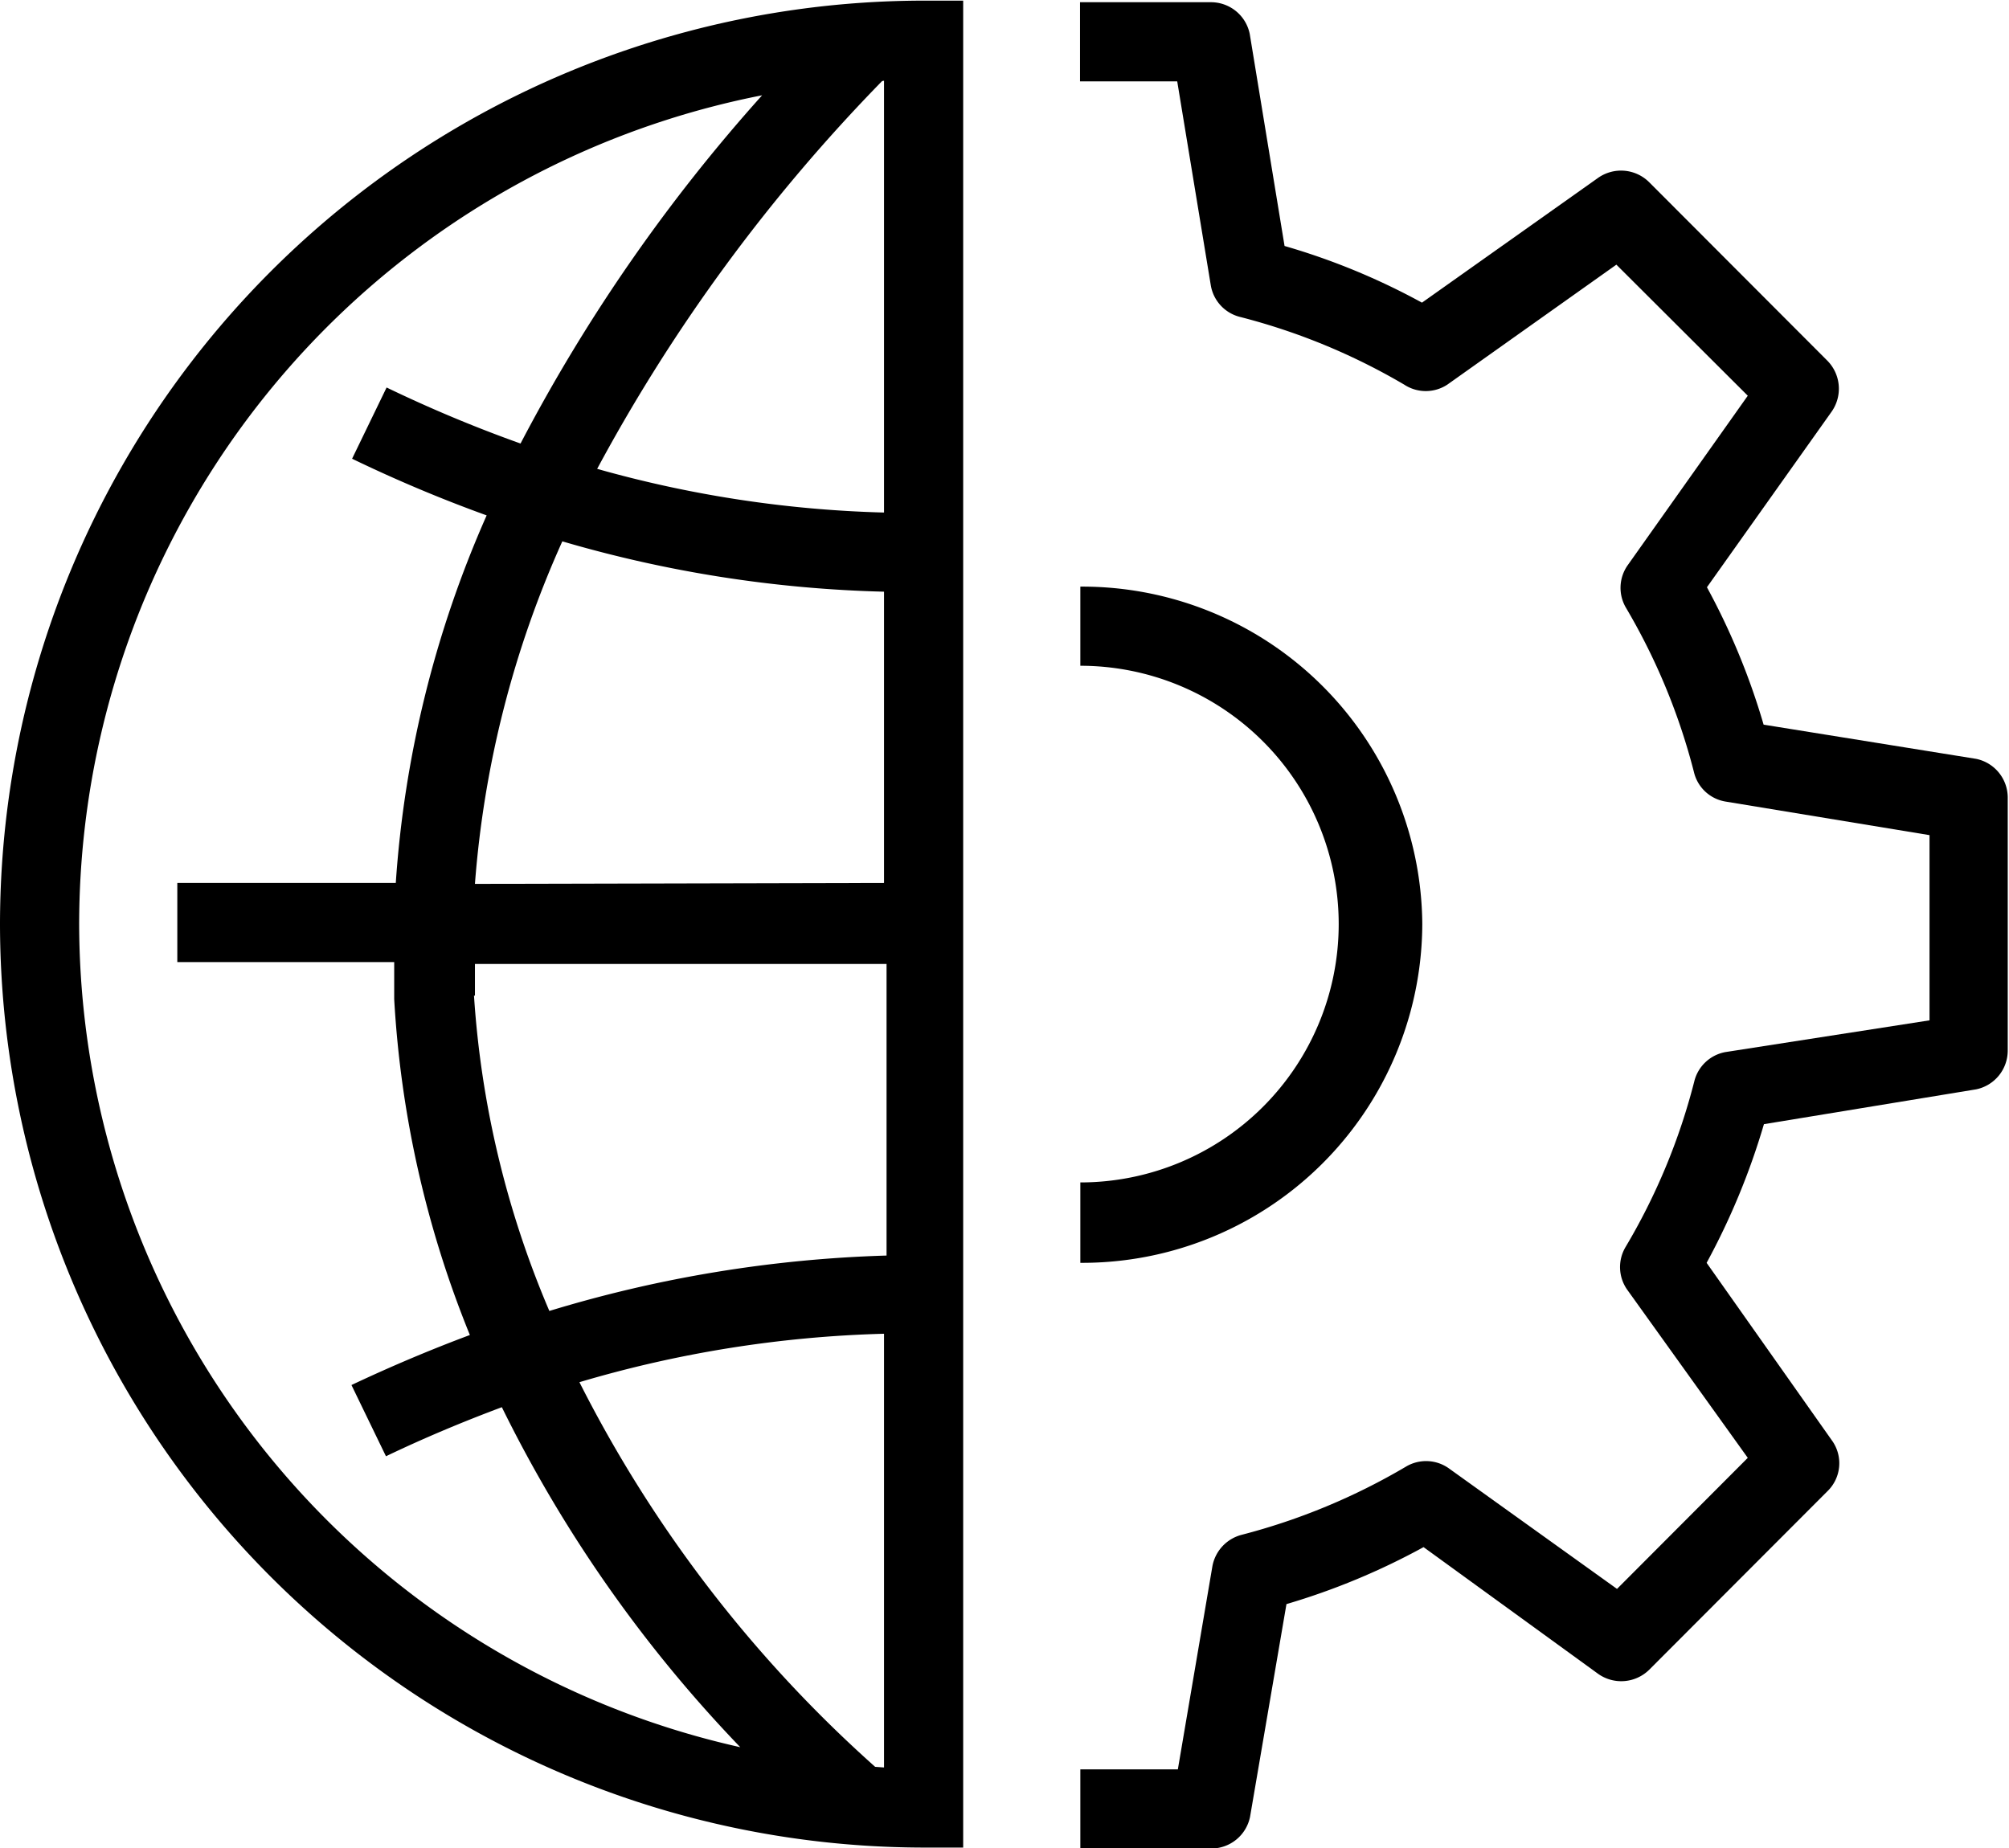 <svg xmlns="http://www.w3.org/2000/svg" viewBox="0 0 63.45 58.38"><path d="M279.71,247.08,273,246a21.92,21.92,0,0,0-1.79-4.34l3.94-5.55a1.26,1.26,0,0,0-.14-1.61l-5.63-5.64a1.26,1.26,0,0,0-1.61-.13l-5.56,3.94a21.43,21.43,0,0,0-4.34-1.79l-1.1-6.7a1.25,1.25,0,0,0-1.23-1h-4.13v2.5h3.07l1.06,6.44a1.24,1.24,0,0,0,.92,1,20,20,0,0,1,5.19,2.14,1.24,1.24,0,0,0,1.36,0l5.34-3.79,4.15,4.14-3.79,5.35a1.24,1.24,0,0,0-.05,1.36,19.94,19.94,0,0,1,2.14,5.18,1.23,1.23,0,0,0,1,.93l6.44,1.06v5.85l-6.43,1a1.24,1.24,0,0,0-1,.93,19.81,19.81,0,0,1-2.17,5.23,1.24,1.24,0,0,0,.06,1.36l3.8,5.3-4.13,4.14-5.3-3.8a1.24,1.24,0,0,0-1.37-.06,20.11,20.11,0,0,1-5.18,2.15,1.26,1.26,0,0,0-.93,1L254.5,279h-3.08v2.5h4.13a1.25,1.25,0,0,0,1.23-1l1.15-6.72a21.87,21.87,0,0,0,4.33-1.8l5.51,4a1.26,1.26,0,0,0,1.62-.13l5.63-5.64a1.23,1.23,0,0,0,.13-1.61L271.2,263a22.34,22.34,0,0,0,1.81-4.38l6.7-1.1a1.25,1.25,0,0,0,1-1.23v-8A1.25,1.25,0,0,0,279.71,247.08Z" transform="translate(-217.3 -223.11)"/><path d="M262.22,252.3a10.74,10.74,0,0,0-10.8-10.66v2.5a8.16,8.16,0,1,1,0,16.32V263A10.74,10.74,0,0,0,262.22,252.3Z" transform="translate(-217.3 -223.11)"/><path d="M217.3,252.3a29.2,29.2,0,0,0,29.17,29.17h1.25V223.13h-1.25A29.2,29.2,0,0,0,217.3,252.3Zm15,2.26c0-.34,0-.68,0-1h13v9.21a40.61,40.61,0,0,0-10.65,1.75A30.37,30.37,0,0,1,232.27,254.56Zm0-3.53a32.24,32.24,0,0,1,2.76-10.82,39.56,39.56,0,0,0,10.16,1.59V251Zm12.92-25.37V239.3a36.82,36.82,0,0,1-9.06-1.38,54.38,54.38,0,0,1,9-12.25ZM219.8,252.3a26.71,26.71,0,0,1,21.57-26.18,53.73,53.73,0,0,0-7.63,11,43,43,0,0,1-4.23-1.77l-1.09,2.25a44.58,44.58,0,0,0,4.25,1.79A34.36,34.36,0,0,0,229.8,251h-6.9v2.5h6.85c0,.39,0,.78,0,1.17a33.07,33.07,0,0,0,2.39,10.61c-1.26.47-2.51,1-3.74,1.58l1.09,2.25c1.21-.58,2.43-1.09,3.66-1.55a42.6,42.6,0,0,0,7.53,10.74A26.7,26.7,0,0,1,219.8,252.3Zm25.14,26.62a41.08,41.08,0,0,1-9.34-12.15,37.21,37.21,0,0,1,9.62-1.53v13.7Z" transform="translate(-217.3 -223.11)"/></svg>